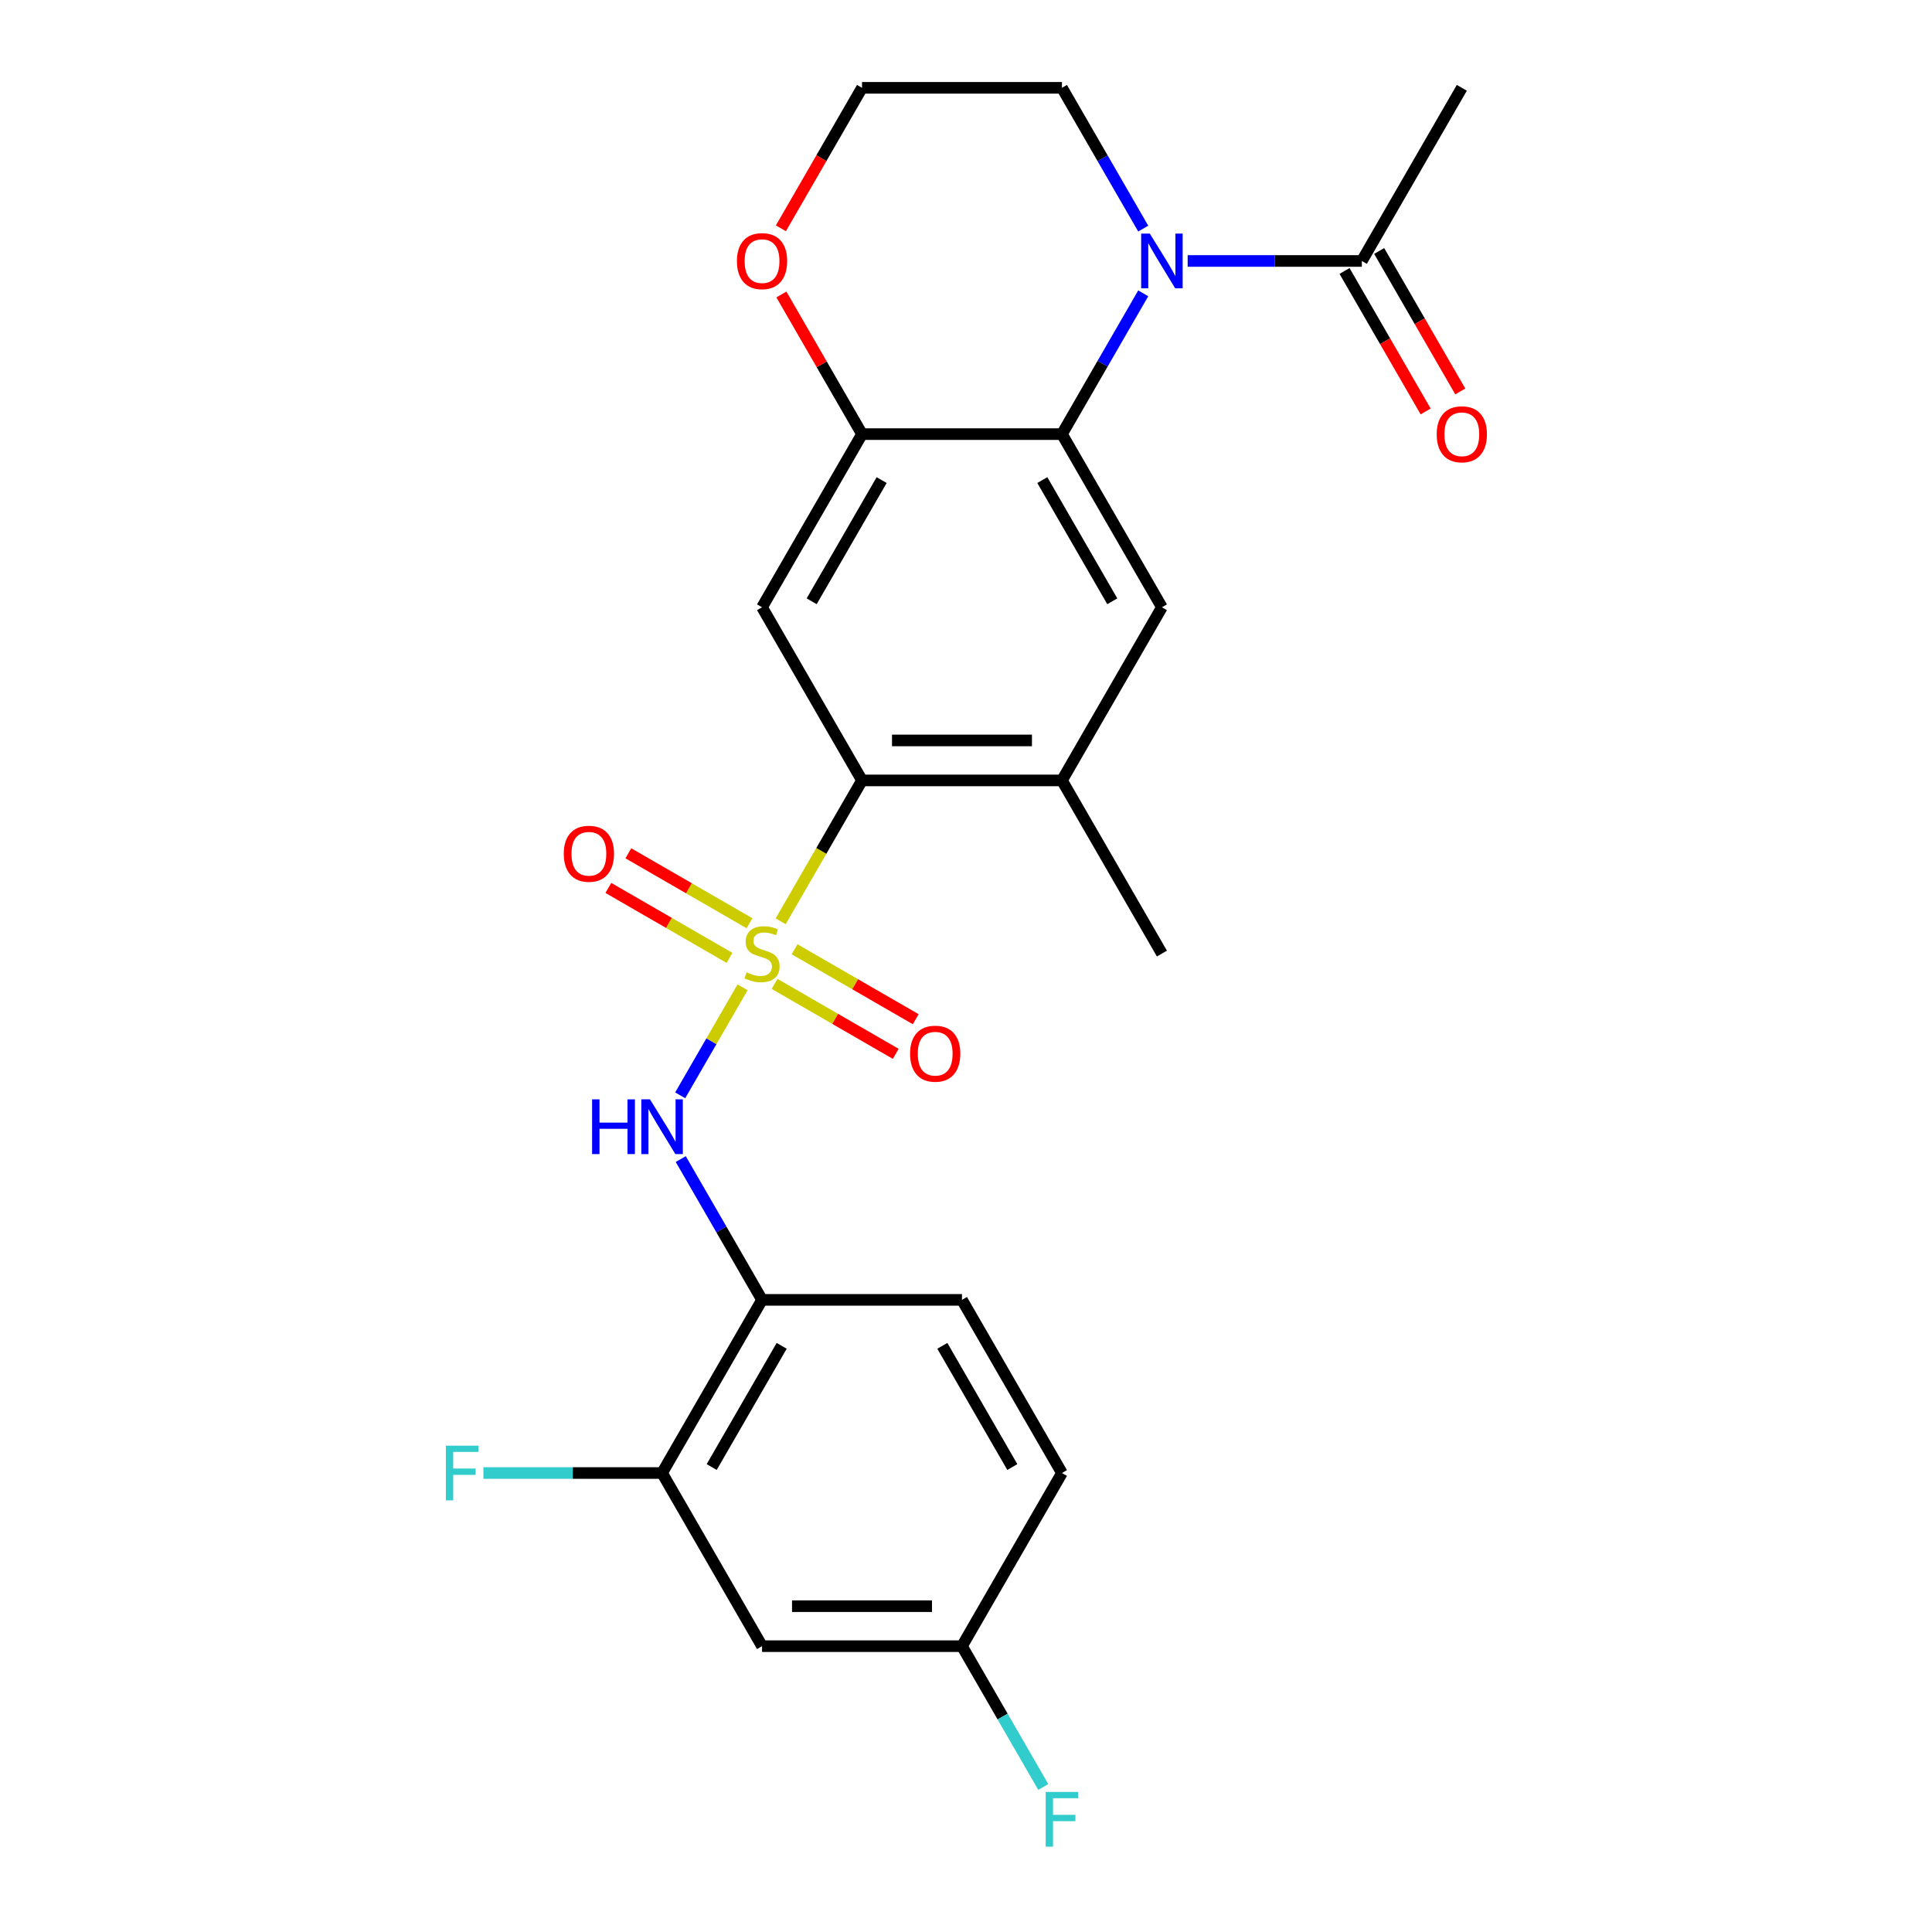 <?xml version='1.0' encoding='iso-8859-1'?>
<svg version='1.1' baseProfile='full'
              xmlns='http://www.w3.org/2000/svg'
                      xmlns:rdkit='http://www.rdkit.org/xml'
                      xmlns:xlink='http://www.w3.org/1999/xlink'
                  xml:space='preserve'
width='1000px' height='1000px' viewBox='0 0 1000 1000'>
<!-- END OF HEADER -->
<rect style='opacity:1.0;fill:#FFFFFF;stroke:none' width='1000' height='1000' x='0' y='0'> </rect>
<path class='bond-1' d='M 404.078,476.858 L 425.127,440.4' style='fill:none;fill-rule:evenodd;stroke:#CCCC00;stroke-width:6px;stroke-linecap:butt;stroke-linejoin:miter;stroke-opacity:1' />
<path class='bond-1' d='M 425.127,440.4 L 446.175,403.943' style='fill:none;fill-rule:evenodd;stroke:#000000;stroke-width:6px;stroke-linecap:butt;stroke-linejoin:miter;stroke-opacity:1' />
<path class='bond-3' d='M 384.347,511.032 L 368.207,538.988' style='fill:none;fill-rule:evenodd;stroke:#CCCC00;stroke-width:6px;stroke-linecap:butt;stroke-linejoin:miter;stroke-opacity:1' />
<path class='bond-3' d='M 368.207,538.988 L 352.066,566.944' style='fill:none;fill-rule:evenodd;stroke:#0000FF;stroke-width:6px;stroke-linecap:butt;stroke-linejoin:miter;stroke-opacity:1' />
<path class='bond-11' d='M 387.939,477.867 L 356.587,459.765' style='fill:none;fill-rule:evenodd;stroke:#CCCC00;stroke-width:6px;stroke-linecap:butt;stroke-linejoin:miter;stroke-opacity:1' />
<path class='bond-11' d='M 356.587,459.765 L 325.235,441.664' style='fill:none;fill-rule:evenodd;stroke:#FF0000;stroke-width:6px;stroke-linecap:butt;stroke-linejoin:miter;stroke-opacity:1' />
<path class='bond-11' d='M 377.59,495.791 L 346.238,477.69' style='fill:none;fill-rule:evenodd;stroke:#CCCC00;stroke-width:6px;stroke-linecap:butt;stroke-linejoin:miter;stroke-opacity:1' />
<path class='bond-11' d='M 346.238,477.69 L 314.886,459.589' style='fill:none;fill-rule:evenodd;stroke:#FF0000;stroke-width:6px;stroke-linecap:butt;stroke-linejoin:miter;stroke-opacity:1' />
<path class='bond-12' d='M 400.925,509.263 L 432.277,527.364' style='fill:none;fill-rule:evenodd;stroke:#CCCC00;stroke-width:6px;stroke-linecap:butt;stroke-linejoin:miter;stroke-opacity:1' />
<path class='bond-12' d='M 432.277,527.364 L 463.629,545.466' style='fill:none;fill-rule:evenodd;stroke:#FF0000;stroke-width:6px;stroke-linecap:butt;stroke-linejoin:miter;stroke-opacity:1' />
<path class='bond-12' d='M 411.273,491.339 L 442.626,509.44' style='fill:none;fill-rule:evenodd;stroke:#CCCC00;stroke-width:6px;stroke-linecap:butt;stroke-linejoin:miter;stroke-opacity:1' />
<path class='bond-12' d='M 442.626,509.44 L 473.978,527.541' style='fill:none;fill-rule:evenodd;stroke:#FF0000;stroke-width:6px;stroke-linecap:butt;stroke-linejoin:miter;stroke-opacity:1' />
<path class='bond-0' d='M 591.736,151.824 L 570.699,188.261' style='fill:none;fill-rule:evenodd;stroke:#0000FF;stroke-width:6px;stroke-linecap:butt;stroke-linejoin:miter;stroke-opacity:1' />
<path class='bond-0' d='M 570.699,188.261 L 549.662,224.699' style='fill:none;fill-rule:evenodd;stroke:#000000;stroke-width:6px;stroke-linecap:butt;stroke-linejoin:miter;stroke-opacity:1' />
<path class='bond-8' d='M 614.732,135.077 L 659.812,135.077' style='fill:none;fill-rule:evenodd;stroke:#0000FF;stroke-width:6px;stroke-linecap:butt;stroke-linejoin:miter;stroke-opacity:1' />
<path class='bond-8' d='M 659.812,135.077 L 704.892,135.077' style='fill:none;fill-rule:evenodd;stroke:#000000;stroke-width:6px;stroke-linecap:butt;stroke-linejoin:miter;stroke-opacity:1' />
<path class='bond-18' d='M 591.736,118.329 L 570.699,81.892' style='fill:none;fill-rule:evenodd;stroke:#0000FF;stroke-width:6px;stroke-linecap:butt;stroke-linejoin:miter;stroke-opacity:1' />
<path class='bond-18' d='M 570.699,81.892 L 549.662,45.455' style='fill:none;fill-rule:evenodd;stroke:#000000;stroke-width:6px;stroke-linecap:butt;stroke-linejoin:miter;stroke-opacity:1' />
<path class='bond-4' d='M 446.175,403.943 L 394.432,314.321' style='fill:none;fill-rule:evenodd;stroke:#000000;stroke-width:6px;stroke-linecap:butt;stroke-linejoin:miter;stroke-opacity:1' />
<path class='bond-9' d='M 446.175,403.943 L 549.662,403.943' style='fill:none;fill-rule:evenodd;stroke:#000000;stroke-width:6px;stroke-linecap:butt;stroke-linejoin:miter;stroke-opacity:1' />
<path class='bond-9' d='M 461.698,383.246 L 534.139,383.246' style='fill:none;fill-rule:evenodd;stroke:#000000;stroke-width:6px;stroke-linecap:butt;stroke-linejoin:miter;stroke-opacity:1' />
<path class='bond-2' d='M 549.662,224.699 L 601.405,314.321' style='fill:none;fill-rule:evenodd;stroke:#000000;stroke-width:6px;stroke-linecap:butt;stroke-linejoin:miter;stroke-opacity:1' />
<path class='bond-2' d='M 539.499,248.491 L 575.719,311.226' style='fill:none;fill-rule:evenodd;stroke:#000000;stroke-width:6px;stroke-linecap:butt;stroke-linejoin:miter;stroke-opacity:1' />
<path class='bond-25' d='M 549.662,224.699 L 446.175,224.699' style='fill:none;fill-rule:evenodd;stroke:#000000;stroke-width:6px;stroke-linecap:butt;stroke-linejoin:miter;stroke-opacity:1' />
<path class='bond-7' d='M 352.358,599.934 L 373.395,636.372' style='fill:none;fill-rule:evenodd;stroke:#0000FF;stroke-width:6px;stroke-linecap:butt;stroke-linejoin:miter;stroke-opacity:1' />
<path class='bond-7' d='M 373.395,636.372 L 394.432,672.809' style='fill:none;fill-rule:evenodd;stroke:#000000;stroke-width:6px;stroke-linecap:butt;stroke-linejoin:miter;stroke-opacity:1' />
<path class='bond-5' d='M 394.432,314.321 L 446.175,224.699' style='fill:none;fill-rule:evenodd;stroke:#000000;stroke-width:6px;stroke-linecap:butt;stroke-linejoin:miter;stroke-opacity:1' />
<path class='bond-5' d='M 420.118,311.226 L 456.338,248.491' style='fill:none;fill-rule:evenodd;stroke:#000000;stroke-width:6px;stroke-linecap:butt;stroke-linejoin:miter;stroke-opacity:1' />
<path class='bond-14' d='M 446.175,224.699 L 425.311,188.561' style='fill:none;fill-rule:evenodd;stroke:#000000;stroke-width:6px;stroke-linecap:butt;stroke-linejoin:miter;stroke-opacity:1' />
<path class='bond-14' d='M 425.311,188.561 L 404.447,152.424' style='fill:none;fill-rule:evenodd;stroke:#FF0000;stroke-width:6px;stroke-linecap:butt;stroke-linejoin:miter;stroke-opacity:1' />
<path class='bond-6' d='M 601.405,314.321 L 549.662,403.943' style='fill:none;fill-rule:evenodd;stroke:#000000;stroke-width:6px;stroke-linecap:butt;stroke-linejoin:miter;stroke-opacity:1' />
<path class='bond-10' d='M 394.432,672.809 L 342.689,762.431' style='fill:none;fill-rule:evenodd;stroke:#000000;stroke-width:6px;stroke-linecap:butt;stroke-linejoin:miter;stroke-opacity:1' />
<path class='bond-10' d='M 404.595,696.601 L 368.375,759.336' style='fill:none;fill-rule:evenodd;stroke:#000000;stroke-width:6px;stroke-linecap:butt;stroke-linejoin:miter;stroke-opacity:1' />
<path class='bond-16' d='M 394.432,672.809 L 497.919,672.809' style='fill:none;fill-rule:evenodd;stroke:#000000;stroke-width:6px;stroke-linecap:butt;stroke-linejoin:miter;stroke-opacity:1' />
<path class='bond-15' d='M 695.93,140.251 L 716.921,176.608' style='fill:none;fill-rule:evenodd;stroke:#000000;stroke-width:6px;stroke-linecap:butt;stroke-linejoin:miter;stroke-opacity:1' />
<path class='bond-15' d='M 716.921,176.608 L 737.912,212.966' style='fill:none;fill-rule:evenodd;stroke:#FF0000;stroke-width:6px;stroke-linecap:butt;stroke-linejoin:miter;stroke-opacity:1' />
<path class='bond-15' d='M 713.854,129.902 L 734.845,166.26' style='fill:none;fill-rule:evenodd;stroke:#000000;stroke-width:6px;stroke-linecap:butt;stroke-linejoin:miter;stroke-opacity:1' />
<path class='bond-15' d='M 734.845,166.26 L 755.836,202.617' style='fill:none;fill-rule:evenodd;stroke:#FF0000;stroke-width:6px;stroke-linecap:butt;stroke-linejoin:miter;stroke-opacity:1' />
<path class='bond-23' d='M 704.892,135.077 L 756.635,45.455' style='fill:none;fill-rule:evenodd;stroke:#000000;stroke-width:6px;stroke-linecap:butt;stroke-linejoin:miter;stroke-opacity:1' />
<path class='bond-24' d='M 549.662,403.943 L 601.405,493.565' style='fill:none;fill-rule:evenodd;stroke:#000000;stroke-width:6px;stroke-linecap:butt;stroke-linejoin:miter;stroke-opacity:1' />
<path class='bond-13' d='M 342.689,762.431 L 394.432,852.053' style='fill:none;fill-rule:evenodd;stroke:#000000;stroke-width:6px;stroke-linecap:butt;stroke-linejoin:miter;stroke-opacity:1' />
<path class='bond-19' d='M 342.689,762.431 L 296.449,762.431' style='fill:none;fill-rule:evenodd;stroke:#000000;stroke-width:6px;stroke-linecap:butt;stroke-linejoin:miter;stroke-opacity:1' />
<path class='bond-19' d='M 296.449,762.431 L 250.209,762.431' style='fill:none;fill-rule:evenodd;stroke:#33CCCC;stroke-width:6px;stroke-linecap:butt;stroke-linejoin:miter;stroke-opacity:1' />
<path class='bond-26' d='M 394.432,852.053 L 497.919,852.053' style='fill:none;fill-rule:evenodd;stroke:#000000;stroke-width:6px;stroke-linecap:butt;stroke-linejoin:miter;stroke-opacity:1' />
<path class='bond-26' d='M 409.955,831.356 L 482.396,831.356' style='fill:none;fill-rule:evenodd;stroke:#000000;stroke-width:6px;stroke-linecap:butt;stroke-linejoin:miter;stroke-opacity:1' />
<path class='bond-21' d='M 404.193,118.169 L 425.184,81.812' style='fill:none;fill-rule:evenodd;stroke:#FF0000;stroke-width:6px;stroke-linecap:butt;stroke-linejoin:miter;stroke-opacity:1' />
<path class='bond-21' d='M 425.184,81.812 L 446.175,45.455' style='fill:none;fill-rule:evenodd;stroke:#000000;stroke-width:6px;stroke-linecap:butt;stroke-linejoin:miter;stroke-opacity:1' />
<path class='bond-20' d='M 497.919,672.809 L 549.662,762.431' style='fill:none;fill-rule:evenodd;stroke:#000000;stroke-width:6px;stroke-linecap:butt;stroke-linejoin:miter;stroke-opacity:1' />
<path class='bond-20' d='M 487.756,696.601 L 523.976,759.336' style='fill:none;fill-rule:evenodd;stroke:#000000;stroke-width:6px;stroke-linecap:butt;stroke-linejoin:miter;stroke-opacity:1' />
<path class='bond-17' d='M 497.919,852.053 L 549.662,762.431' style='fill:none;fill-rule:evenodd;stroke:#000000;stroke-width:6px;stroke-linecap:butt;stroke-linejoin:miter;stroke-opacity:1' />
<path class='bond-22' d='M 497.919,852.053 L 518.956,888.491' style='fill:none;fill-rule:evenodd;stroke:#000000;stroke-width:6px;stroke-linecap:butt;stroke-linejoin:miter;stroke-opacity:1' />
<path class='bond-22' d='M 518.956,888.491 L 539.993,924.928' style='fill:none;fill-rule:evenodd;stroke:#33CCCC;stroke-width:6px;stroke-linecap:butt;stroke-linejoin:miter;stroke-opacity:1' />
<path class='bond-27' d='M 549.662,45.455 L 446.175,45.455' style='fill:none;fill-rule:evenodd;stroke:#000000;stroke-width:6px;stroke-linecap:butt;stroke-linejoin:miter;stroke-opacity:1' />
<path  class='atom-0' d='M 386.432 503.285
Q 386.752 503.405, 388.072 503.965
Q 389.392 504.525, 390.832 504.885
Q 392.312 505.205, 393.752 505.205
Q 396.432 505.205, 397.992 503.925
Q 399.552 502.605, 399.552 500.325
Q 399.552 498.765, 398.752 497.805
Q 397.992 496.845, 396.792 496.325
Q 395.592 495.805, 393.592 495.205
Q 391.072 494.445, 389.552 493.725
Q 388.072 493.005, 386.992 491.485
Q 385.952 489.965, 385.952 487.405
Q 385.952 483.845, 388.352 481.645
Q 390.792 479.445, 395.592 479.445
Q 398.872 479.445, 402.592 481.005
L 401.672 484.085
Q 398.272 482.685, 395.712 482.685
Q 392.952 482.685, 391.432 483.845
Q 389.912 484.965, 389.952 486.925
Q 389.952 488.445, 390.712 489.365
Q 391.512 490.285, 392.632 490.805
Q 393.792 491.325, 395.712 491.925
Q 398.272 492.725, 399.792 493.525
Q 401.312 494.325, 402.392 495.965
Q 403.512 497.565, 403.512 500.325
Q 403.512 504.245, 400.872 506.365
Q 398.272 508.445, 393.912 508.445
Q 391.392 508.445, 389.472 507.885
Q 387.592 507.365, 385.352 506.445
L 386.432 503.285
' fill='#CCCC00'/>
<path  class='atom-1' d='M 595.145 120.917
L 604.425 135.917
Q 605.345 137.397, 606.825 140.077
Q 608.305 142.757, 608.385 142.917
L 608.385 120.917
L 612.145 120.917
L 612.145 149.237
L 608.265 149.237
L 598.305 132.837
Q 597.145 130.917, 595.905 128.717
Q 594.705 126.517, 594.345 125.837
L 594.345 149.237
L 590.665 149.237
L 590.665 120.917
L 595.145 120.917
' fill='#0000FF'/>
<path  class='atom-4' d='M 306.469 569.027
L 310.309 569.027
L 310.309 581.067
L 324.789 581.067
L 324.789 569.027
L 328.629 569.027
L 328.629 597.347
L 324.789 597.347
L 324.789 584.267
L 310.309 584.267
L 310.309 597.347
L 306.469 597.347
L 306.469 569.027
' fill='#0000FF'/>
<path  class='atom-4' d='M 336.429 569.027
L 345.709 584.027
Q 346.629 585.507, 348.109 588.187
Q 349.589 590.867, 349.669 591.027
L 349.669 569.027
L 353.429 569.027
L 353.429 597.347
L 349.549 597.347
L 339.589 580.947
Q 338.429 579.027, 337.189 576.827
Q 335.989 574.627, 335.629 573.947
L 335.629 597.347
L 331.949 597.347
L 331.949 569.027
L 336.429 569.027
' fill='#0000FF'/>
<path  class='atom-12' d='M 291.81 441.902
Q 291.81 435.102, 295.17 431.302
Q 298.53 427.502, 304.81 427.502
Q 311.09 427.502, 314.45 431.302
Q 317.81 435.102, 317.81 441.902
Q 317.81 448.782, 314.41 452.702
Q 311.01 456.582, 304.81 456.582
Q 298.57 456.582, 295.17 452.702
Q 291.81 448.822, 291.81 441.902
M 304.81 453.382
Q 309.13 453.382, 311.45 450.502
Q 313.81 447.582, 313.81 441.902
Q 313.81 436.342, 311.45 433.542
Q 309.13 430.702, 304.81 430.702
Q 300.49 430.702, 298.13 433.502
Q 295.81 436.302, 295.81 441.902
Q 295.81 447.622, 298.13 450.502
Q 300.49 453.382, 304.81 453.382
' fill='#FF0000'/>
<path  class='atom-13' d='M 471.054 545.388
Q 471.054 538.588, 474.414 534.788
Q 477.774 530.988, 484.054 530.988
Q 490.334 530.988, 493.694 534.788
Q 497.054 538.588, 497.054 545.388
Q 497.054 552.268, 493.654 556.188
Q 490.254 560.068, 484.054 560.068
Q 477.814 560.068, 474.414 556.188
Q 471.054 552.308, 471.054 545.388
M 484.054 556.868
Q 488.374 556.868, 490.694 553.988
Q 493.054 551.068, 493.054 545.388
Q 493.054 539.828, 490.694 537.028
Q 488.374 534.188, 484.054 534.188
Q 479.734 534.188, 477.374 536.988
Q 475.054 539.788, 475.054 545.388
Q 475.054 551.108, 477.374 553.988
Q 479.734 556.868, 484.054 556.868
' fill='#FF0000'/>
<path  class='atom-15' d='M 381.432 135.157
Q 381.432 128.357, 384.792 124.557
Q 388.152 120.757, 394.432 120.757
Q 400.712 120.757, 404.072 124.557
Q 407.432 128.357, 407.432 135.157
Q 407.432 142.037, 404.032 145.957
Q 400.632 149.837, 394.432 149.837
Q 388.192 149.837, 384.792 145.957
Q 381.432 142.077, 381.432 135.157
M 394.432 146.637
Q 398.752 146.637, 401.072 143.757
Q 403.432 140.837, 403.432 135.157
Q 403.432 129.597, 401.072 126.797
Q 398.752 123.957, 394.432 123.957
Q 390.112 123.957, 387.752 126.757
Q 385.432 129.557, 385.432 135.157
Q 385.432 140.877, 387.752 143.757
Q 390.112 146.637, 394.432 146.637
' fill='#FF0000'/>
<path  class='atom-16' d='M 743.635 224.779
Q 743.635 217.979, 746.995 214.179
Q 750.355 210.379, 756.635 210.379
Q 762.915 210.379, 766.275 214.179
Q 769.635 217.979, 769.635 224.779
Q 769.635 231.659, 766.235 235.579
Q 762.835 239.459, 756.635 239.459
Q 750.395 239.459, 746.995 235.579
Q 743.635 231.699, 743.635 224.779
M 756.635 236.259
Q 760.955 236.259, 763.275 233.379
Q 765.635 230.459, 765.635 224.779
Q 765.635 219.219, 763.275 216.419
Q 760.955 213.579, 756.635 213.579
Q 752.315 213.579, 749.955 216.379
Q 747.635 219.179, 747.635 224.779
Q 747.635 230.499, 749.955 233.379
Q 752.315 236.259, 756.635 236.259
' fill='#FF0000'/>
<path  class='atom-20' d='M 230.782 748.271
L 247.622 748.271
L 247.622 751.511
L 234.582 751.511
L 234.582 760.111
L 246.182 760.111
L 246.182 763.391
L 234.582 763.391
L 234.582 776.591
L 230.782 776.591
L 230.782 748.271
' fill='#33CCCC'/>
<path  class='atom-23' d='M 541.242 927.515
L 558.082 927.515
L 558.082 930.755
L 545.042 930.755
L 545.042 939.355
L 556.642 939.355
L 556.642 942.635
L 545.042 942.635
L 545.042 955.835
L 541.242 955.835
L 541.242 927.515
' fill='#33CCCC'/>
</svg>
